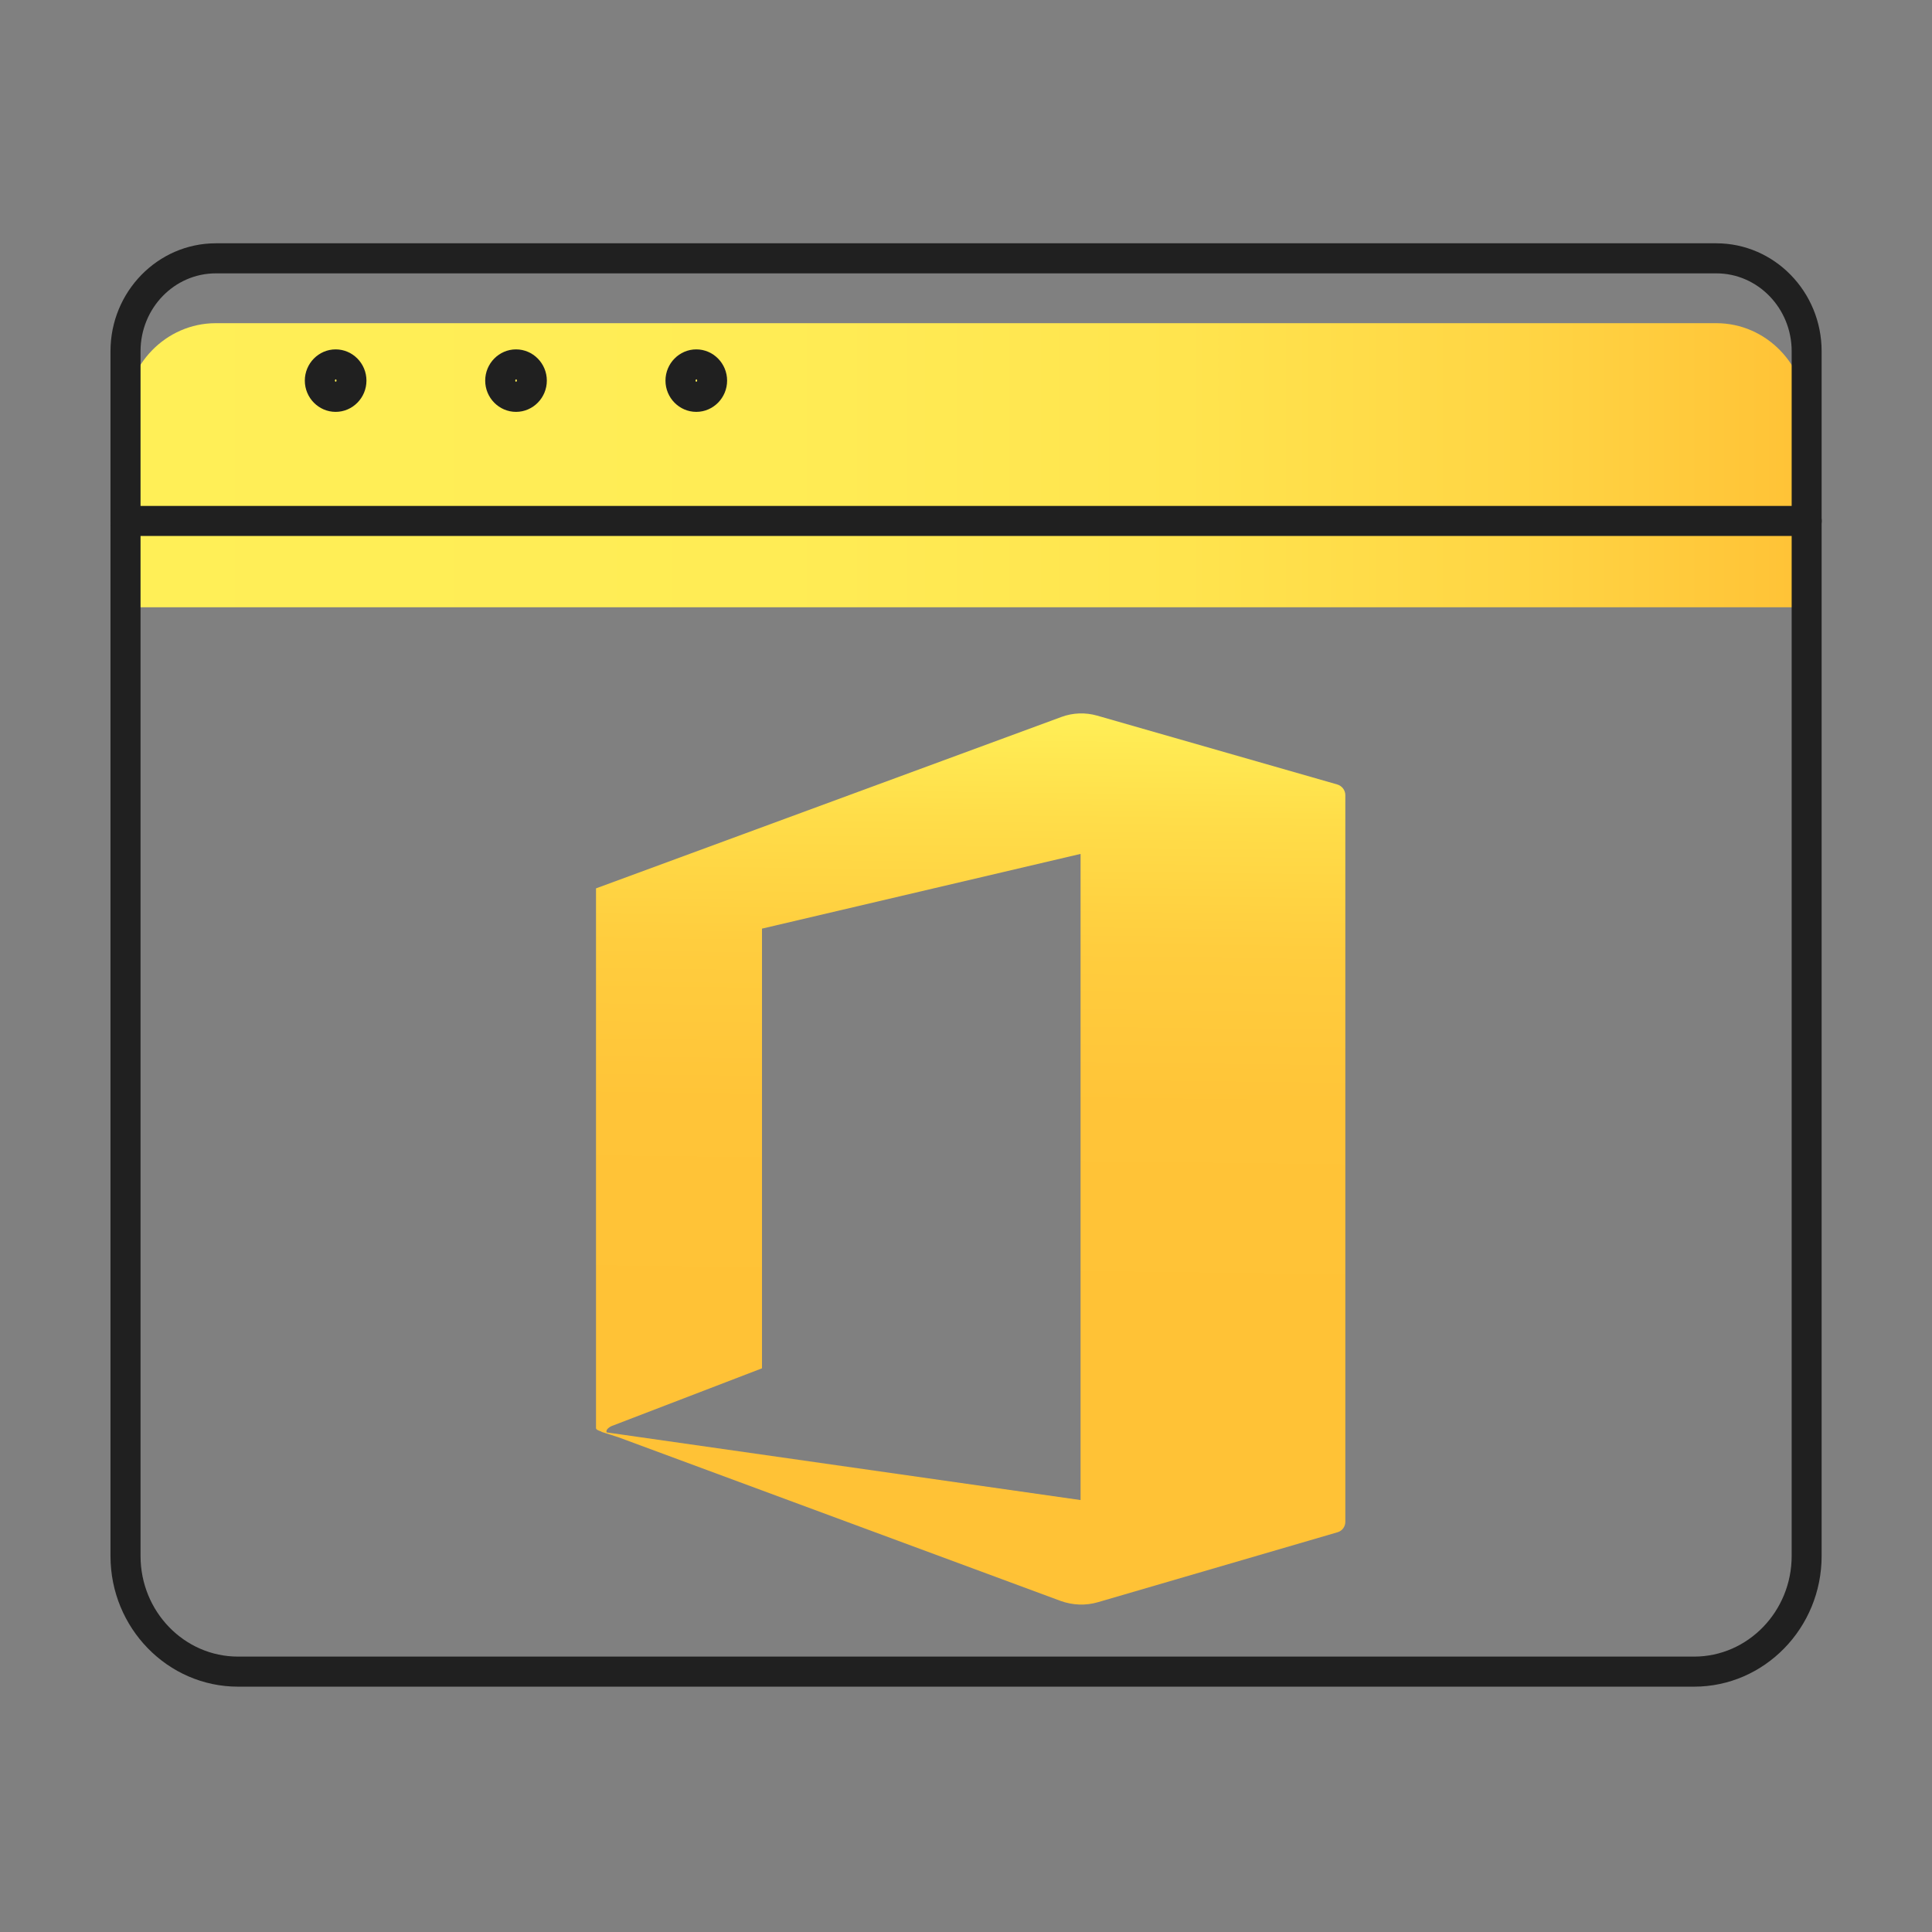 <?xml version="1.0" encoding="UTF-8"?>
<svg id="shape" xmlns="http://www.w3.org/2000/svg" xmlns:xlink="http://www.w3.org/1999/xlink" viewBox="0 0 179.94 179.94">
  <rect x="0" y="0" width="179.94" height="179.94" fill="#808080" stroke="none"/>
  <defs>
    <style>
      .cls-1 {
        fill: url(#linear-gradient);
      }

      .cls-1, .cls-2, .cls-3 {
        stroke-width: 0px;
      }

      .cls-2 {
        fill: url(#linear-gradient-2);
      }

      .cls-3 {
        fill: #202020;
      }
    </style>
    <linearGradient id="linear-gradient" x1="11.69" y1="43.33" x2="168.27" y2="43.33" gradientUnits="userSpaceOnUse">
      <stop offset="0" stop-color="#ffef57"/>
      <stop offset=".39" stop-color="#ffec55"/>
      <stop offset=".63" stop-color="#ffe44e"/>
      <stop offset=".83" stop-color="#ffd544"/>
      <stop offset="1" stop-color="#ffc236"/>
    </linearGradient>
    <linearGradient id="linear-gradient-2" x1="90.95" y1="66.51" x2="90.27" y2="123.37" gradientUnits="userSpaceOnUse">
      <stop offset="0" stop-color="#ffef57"/>
      <stop offset=".17" stop-color="#ffdd49"/>
      <stop offset=".38" stop-color="#ffcd3e"/>
      <stop offset=".64" stop-color="#ffc438"/>
      <stop offset="1" stop-color="#ffc236"/>
    </linearGradient>
  </defs>
  <g id="color_block_offset_copy_7" data-name="color block offset copy 7">
    <g>
      <path class="cls-1" d="m168.27,38.75v17.81H11.69v-17.81c0-4.77,3.77-8.65,8.41-8.65h139.75c4.65,0,8.41,3.88,8.41,8.65Z"/>
      <g>
        <path class="cls-3" d="m157.79,157.09H22.17c-6.55,0-11.88-5.46-11.88-12.17V32.71c0-5.54,4.4-10.05,9.81-10.05h139.75c5.41,0,9.81,4.51,9.81,10.05v112.21c0,6.71-5.33,12.17-11.88,12.17ZM20.1,25.46c-3.87,0-7.01,3.25-7.01,7.25v112.21c0,5.17,4.07,9.37,9.08,9.37h135.62c5,0,9.08-4.21,9.08-9.37V32.71c0-4-3.15-7.25-7.01-7.25H20.1Z"/>
        <path class="cls-3" d="m31.26,38.36c-1.58,0-2.87-1.31-2.87-2.91s1.29-2.91,2.87-2.91,2.87,1.31,2.87,2.91-1.29,2.91-2.87,2.91Zm0-3.03s-.07.04-.07.11c0,.13.15.16.15,0,0-.07-.04-.11-.07-.11Z"/>
        <path class="cls-3" d="m48.06,38.36c-1.58,0-2.87-1.31-2.87-2.91s1.29-2.91,2.87-2.91,2.87,1.31,2.87,2.91-1.29,2.91-2.87,2.91Zm0-3.03s-.07.04-.07.11c0,.15.15.15.15,0,0-.07-.04-.11-.07-.11Z"/>
        <path class="cls-3" d="m64.85,38.36c-1.58,0-2.87-1.31-2.87-2.91s1.29-2.91,2.87-2.91,2.87,1.31,2.87,2.91-1.29,2.91-2.87,2.91Zm0-3.03s-.07.04-.07.11c0,.15.15.15.15,0,0-.07-.04-.11-.07-.11Z"/>
        <path class="cls-3" d="m168.27,49.92H11.69c-.77,0-1.4-.63-1.4-1.4s.63-1.4,1.4-1.4h156.58c.77,0,1.4.63,1.4,1.4s-.63,1.4-1.4,1.4Z"/>
      </g>
    </g>
    <path class="cls-2" d="m55.51,133.04v-50.3l43.36-15.97c1.06-.39,2.22-.43,3.31-.12l22.36,6.41c.45.13.76.54.76,1v67.68c0,.45-.3.85-.73.97l-22.3,6.51c-1.15.34-2.37.29-3.5-.12l-41.18-15.24s-1.7-.54-1.65-.53l44.7,6.38v-60.18l-29.67,6.96v40.95l-14.01,5.38s-.71.31-.4.69c-.62-.2-1.05-.32-1.05-.49Z"/>
  </g>
</svg>